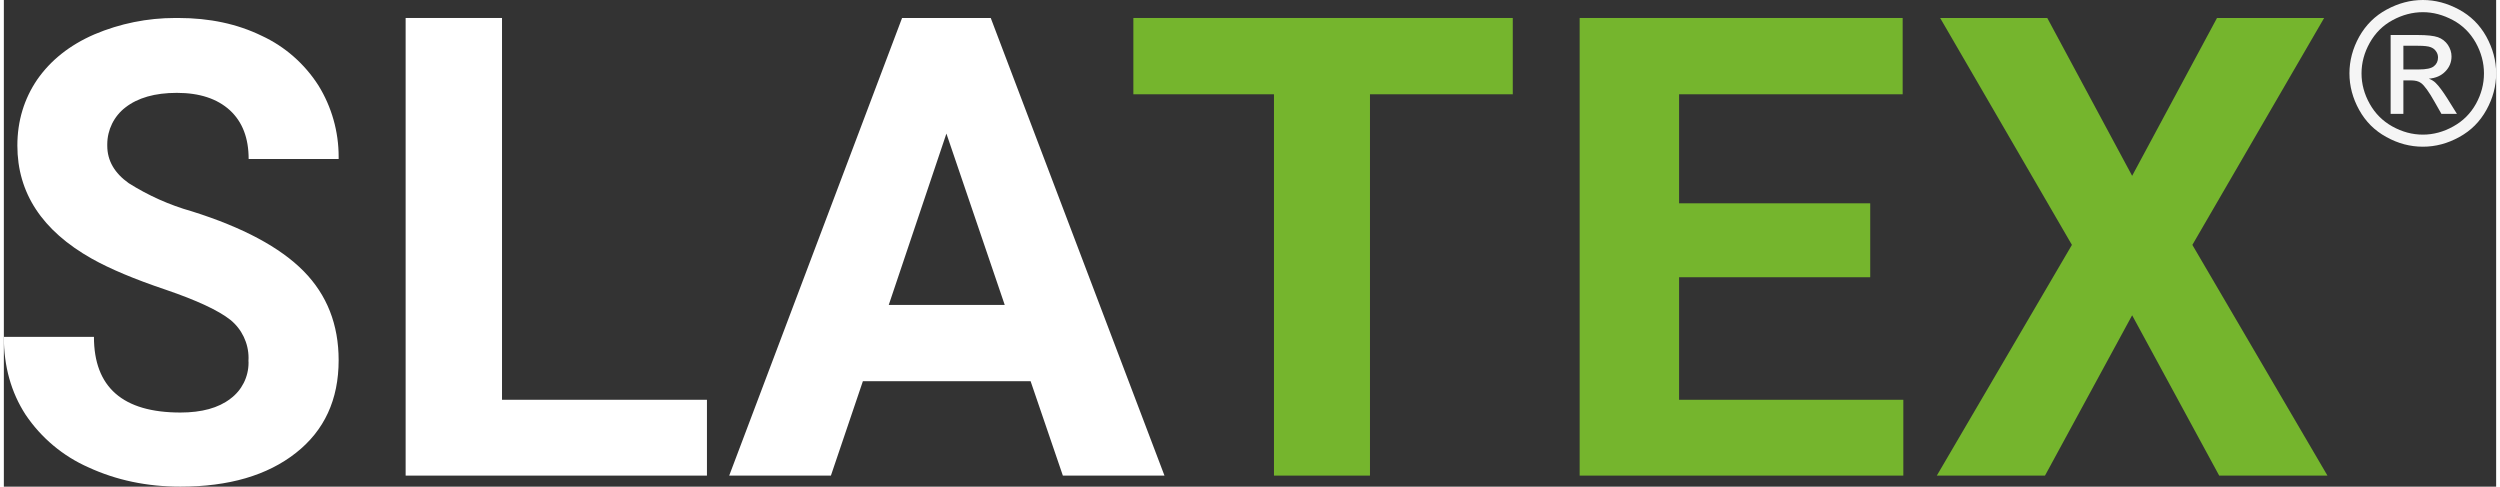 <?xml version="1.0" encoding="UTF-8"?>
<!DOCTYPE svg PUBLIC "-//W3C//DTD SVG 1.1//EN" "http://www.w3.org/Graphics/SVG/1.1/DTD/svg11.dtd">
<!-- Creator: CorelDRAW 2018 (64-Bit) -->
<svg xmlns="http://www.w3.org/2000/svg" xml:space="preserve" width="262px" height="51px" version="1.1" style="shape-rendering:geometricPrecision; text-rendering:geometricPrecision; image-rendering:optimizeQuality; fill-rule:evenodd; clip-rule:evenodd"
viewBox="0 0 261.96 51.15"
 xmlns:xlink="http://www.w3.org/1999/xlink">
 <rect x="0" y="0" width="261.96" height="51.15" fill="#333333" stroke="none"/>
 <defs>
  <style type="text/css">
   <![CDATA[
    .fil0 {fill:whitesmoke}
    .fil2 {fill:#75B52D}
    .fil1 {fill:white}
   ]]>
  </style>
 </defs>
 <g id="Слой_x0020_1">
  <path class="fil0" d="M254.26 0c1.29,0 2.55,0.33 3.79,1 1.23,0.66 2.19,1.61 2.88,2.85 0.68,1.24 1.03,2.53 1.03,3.86 0,1.33 -0.34,2.61 -1.02,3.84 -0.68,1.23 -1.62,2.18 -2.85,2.85 -1.22,0.68 -2.5,1.02 -3.83,1.02 -1.34,0 -2.62,-0.34 -3.84,-1.02 -1.23,-0.67 -2.18,-1.62 -2.86,-2.85 -0.68,-1.23 -1.02,-2.51 -1.02,-3.84 0,-1.33 0.34,-2.62 1.03,-3.86 0.7,-1.24 1.66,-2.19 2.89,-2.85 1.24,-0.67 2.5,-1 3.8,-1zm0 1.28c-1.09,0 -2.15,0.28 -3.17,0.83 -1.03,0.55 -1.83,1.35 -2.41,2.38 -0.58,1.03 -0.87,2.11 -0.87,3.22 0,1.12 0.29,2.18 0.86,3.2 0.57,1.02 1.36,1.81 2.38,2.38 1.03,0.57 2.09,0.86 3.21,0.86 1.1,0 2.17,-0.29 3.19,-0.86 1.03,-0.57 1.82,-1.36 2.39,-2.38 0.56,-1.02 0.84,-2.08 0.84,-3.2 0,-1.11 -0.29,-2.19 -0.86,-3.22 -0.58,-1.03 -1.38,-1.83 -2.41,-2.38 -1.03,-0.55 -2.08,-0.83 -3.15,-0.83zm-3.39 10.69l0 -8.29 2.85 0c0.98,0 1.68,0.08 2.12,0.23 0.44,0.16 0.78,0.42 1.05,0.81 0.25,0.38 0.38,0.78 0.38,1.21 0,0.6 -0.21,1.13 -0.65,1.58 -0.43,0.45 -1.01,0.7 -1.73,0.76 0.3,0.12 0.53,0.26 0.71,0.44 0.33,0.32 0.74,0.87 1.23,1.64l1.01 1.62 -1.63 0 -0.74 -1.3c-0.58,-1.03 -1.05,-1.68 -1.4,-1.94 -0.25,-0.19 -0.6,-0.28 -1.07,-0.28l-0.79 0 0 3.52 -1.34 0zm1.34 -4.67l1.62 0c0.78,0 1.31,-0.11 1.59,-0.34 0.29,-0.23 0.43,-0.54 0.43,-0.92 0,-0.24 -0.07,-0.46 -0.21,-0.65 -0.13,-0.2 -0.32,-0.34 -0.56,-0.43 -0.25,-0.1 -0.69,-0.15 -1.35,-0.15l-1.52 0 0 2.49z"/>
 </g>
 <g id="Слой_x0020_1_0">
  <g id="_931637648">
   <g>
    <g>
     <g>
      <path class="fil1" d="M25.71 37.91c0.01,-0.09 0.01,-0.19 0.01,-0.29 0,-1.54 -0.7,-3.02 -1.91,-4 -1.25,-0.99 -3.52,-2.05 -6.8,-3.17 -3.27,-1.1 -5.86,-2.19 -7.78,-3.27 -5.21,-2.94 -7.81,-6.9 -7.81,-11.88 0,-2.59 0.71,-4.91 2.09,-6.94 1.41,-2.02 3.4,-3.62 6.01,-4.75 2.69,-1.14 5.57,-1.72 8.48,-1.72 0.11,0 0.23,0 0.34,0 3.28,0 6.19,0.62 8.76,1.87 2.45,1.13 4.52,2.96 5.97,5.23 1.39,2.25 2.12,4.84 2.12,7.48 0,0.08 0,0.16 0,0.24l-9.46 0c0,-2.2 -0.65,-3.9 -1.97,-5.12 -1.34,-1.22 -3.19,-1.83 -5.58,-1.83 -2.31,0 -4.1,0.52 -5.4,1.53 -1.2,0.92 -1.91,2.36 -1.91,3.88 0,0.05 0,0.1 0,0.15 0,1.56 0.76,2.87 2.25,3.93 2.06,1.3 4.29,2.3 6.63,2.96 5.38,1.69 9.29,3.79 11.76,6.29 2.46,2.5 3.68,5.62 3.68,9.36 0,4.15 -1.5,7.39 -4.5,9.75 -3,2.36 -7.04,3.54 -12.13,3.54 -3.52,0 -6.74,-0.68 -9.65,-2.02 -2.69,-1.18 -4.99,-3.11 -6.63,-5.55 -1.52,-2.35 -2.28,-5.07 -2.28,-8.17l9.47 0c0,5.29 3.03,7.95 9.09,7.95 2.23,0 4,-0.48 5.25,-1.45 1.2,-0.88 1.91,-2.29 1.91,-3.79 0,-0.07 0,-0.13 -0.01,-0.2l0 -0.01 0 0zm0 0l0 0 0 0z"/>
     </g>
    </g>
   </g>
   <g id="_928669072">
    <g>
     <polygon class="fil1" points="52.36,42.02 73.9,42.02 73.9,49.99 42.23,49.99 42.23,1.89 52.36,1.89 "/>
    </g>
   </g>
   <g id="_928670480">
    <g>
     <path class="fil1" d="M107.92 40.07l-17.63 0 -3.36 9.92 -10.69 0 18.17 -48.1 9.32 0 18.26 48.1 -10.68 0 -3.39 -9.92 0 0zm-14.91 -8.02l12.19 0 -6.13 -18.01 -6.06 18.01z"/>
    </g>
   </g>
   <g id="_931638896">
    <g>
     <polygon class="fil2" points="158.6,9.91 143.59,9.91 143.59,49.99 133.5,49.99 133.5,9.91 118.72,9.91 118.72,1.89 158.6,1.89 "/>
    </g>
   </g>
   <g id="_931638448">
    <g>
     <polygon class="fil2" points="196.17,29.14 176.08,29.14 176.08,42.02 199.65,42.02 199.65,49.99 165.63,49.99 165.63,1.89 199.58,1.89 199.58,9.91 176.08,9.91 176.08,21.37 196.17,21.37 "/>
    </g>
   </g>
   <g id="_931639024">
    <g>
     <polygon class="fil2" points="223.7,18.48 232.62,1.89 243.88,1.89 230.03,25.74 244.23,49.99 232.85,49.99 223.7,33.14 214.54,49.99 203.17,49.99 217.37,25.74 203.52,1.89 214.78,1.89 "/>
    </g>
   </g>
  </g>
 </g>
</svg>

